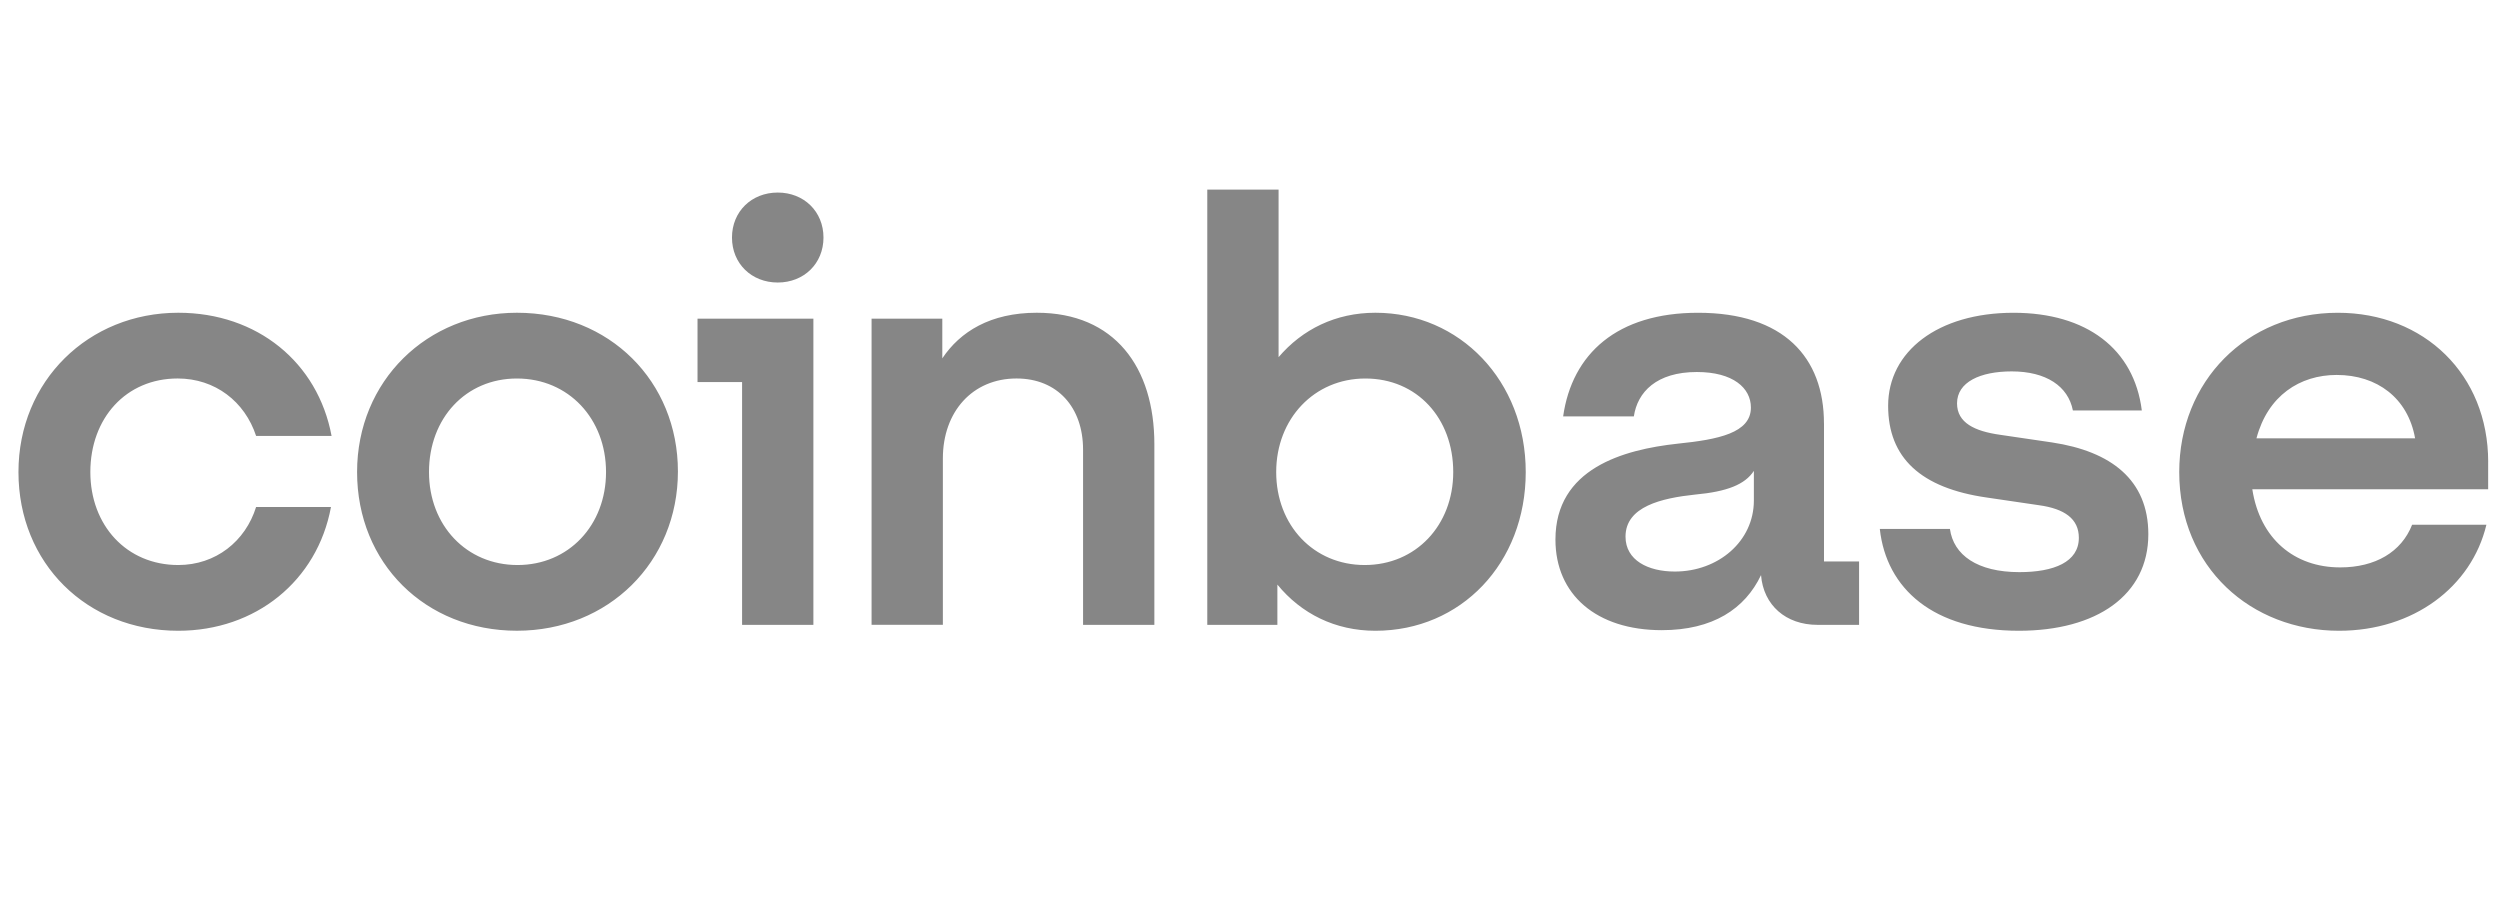 <svg width="102" height="37" viewBox="0 0 102 37" fill="none" xmlns="http://www.w3.org/2000/svg">
<g clip-path="url(#clip0_115_2108)">
<path d="M21.09 12.76C17.43 12.76 14.569 15.539 14.569 19.259C14.569 22.979 17.357 25.734 21.09 25.734C24.823 25.734 27.659 22.932 27.659 19.235C27.659 15.563 24.872 12.76 21.09 12.76ZM21.115 23.053C19.03 23.053 17.503 21.434 17.503 19.26C17.503 17.061 19.006 15.443 21.09 15.443C23.199 15.443 24.726 17.086 24.726 19.26C24.726 21.434 23.199 23.053 21.115 23.053ZM28.459 15.588L30.277 15.588L30.277 25.494L33.186 25.494L33.186 13.002L28.459 13.002L28.459 15.588ZM7.249 15.442C8.777 15.442 9.989 16.384 10.449 17.786L13.528 17.786C12.97 14.79 10.497 12.76 7.274 12.76C3.613 12.76 0.753 15.539 0.753 19.26C0.753 22.981 3.541 25.735 7.274 25.735C10.425 25.735 12.946 23.705 13.504 20.685L10.449 20.685C10.012 22.087 8.801 23.053 7.273 23.053C5.164 23.053 3.686 21.434 3.686 19.26C3.687 17.061 5.141 15.442 7.249 15.442ZM83.726 18.052L81.593 17.738C80.575 17.593 79.847 17.255 79.847 16.457C79.847 15.588 80.793 15.153 82.077 15.153C83.483 15.153 84.381 15.757 84.574 16.747L87.386 16.747C87.071 14.235 85.132 12.761 82.151 12.761C79.072 12.761 77.036 14.332 77.036 16.555C77.036 18.68 78.369 19.913 81.059 20.299L83.192 20.613C84.235 20.757 84.817 21.169 84.817 21.942C84.817 22.933 83.799 23.343 82.393 23.343C80.671 23.343 79.702 22.643 79.557 21.58L76.696 21.58C76.963 24.02 78.878 25.735 82.368 25.735C85.544 25.735 87.652 24.285 87.652 21.797C87.652 19.574 86.126 18.414 83.726 18.052ZM31.732 7.856C30.665 7.856 29.865 8.629 29.865 9.692C29.865 10.755 30.664 11.527 31.732 11.527C32.798 11.527 33.598 10.755 33.598 9.692C33.598 8.629 32.798 7.856 31.732 7.856ZM74.418 17.279C74.418 14.573 72.77 12.761 69.279 12.761C65.983 12.761 64.14 14.429 63.776 16.99L66.661 16.99C66.807 15.999 67.582 15.178 69.231 15.178C70.71 15.178 71.437 15.83 71.437 16.628C71.437 17.667 70.103 17.932 68.455 18.101C66.225 18.343 63.462 19.116 63.462 22.015C63.462 24.262 65.135 25.711 67.801 25.711C69.885 25.711 71.195 24.841 71.85 23.464C71.947 24.696 72.868 25.494 74.153 25.494L75.85 25.494L75.85 22.909L74.419 22.909L74.419 17.279L74.418 17.279ZM71.558 20.42C71.558 22.087 70.103 23.319 68.333 23.319C67.242 23.319 66.321 22.86 66.321 21.894C66.321 20.662 67.8 20.324 69.158 20.179C70.467 20.059 71.194 19.769 71.558 19.212L71.558 20.42ZM56.117 12.76C54.492 12.76 53.135 13.437 52.166 14.572L52.166 7.735L49.257 7.735L49.257 25.494L52.117 25.494L52.117 23.851C53.087 25.035 54.469 25.735 56.117 25.735C59.607 25.735 62.25 22.981 62.25 19.26C62.25 15.539 59.559 12.76 56.117 12.76ZM55.681 23.053C53.596 23.053 52.069 21.434 52.069 19.26C52.069 17.086 53.62 15.443 55.704 15.443C57.814 15.443 59.292 17.062 59.292 19.26C59.292 21.434 57.765 23.053 55.681 23.053ZM42.3 12.76C40.409 12.76 39.172 13.533 38.446 14.621L38.446 13.002L35.56 13.002L35.56 25.493L38.469 25.493L38.469 18.704C38.469 16.795 39.681 15.442 41.475 15.442C43.148 15.442 44.189 16.626 44.189 18.342L44.189 25.494L47.098 25.494L47.098 18.125C47.099 14.983 45.476 12.76 42.3 12.76ZM101.518 18.849C101.518 15.274 98.9 12.761 95.385 12.761C91.652 12.761 88.913 15.564 88.913 19.26C88.913 23.15 91.846 25.735 95.434 25.735C98.464 25.735 100.839 23.947 101.445 21.41L98.414 21.41C97.978 22.522 96.912 23.15 95.481 23.15C93.614 23.15 92.208 21.99 91.894 19.961L101.517 19.961L101.517 18.849L101.518 18.849ZM92.064 17.883C92.525 16.143 93.834 15.298 95.337 15.298C96.985 15.298 98.245 16.24 98.536 17.883L92.064 17.883Z" fill="#868686"/>
</g>
<defs>
<clipPath id="clip0_115_2108">
<rect width="101.25" height="36" fill="white" transform="translate(0.753 0.235)"/>
</clipPath>
</defs>
</svg>
